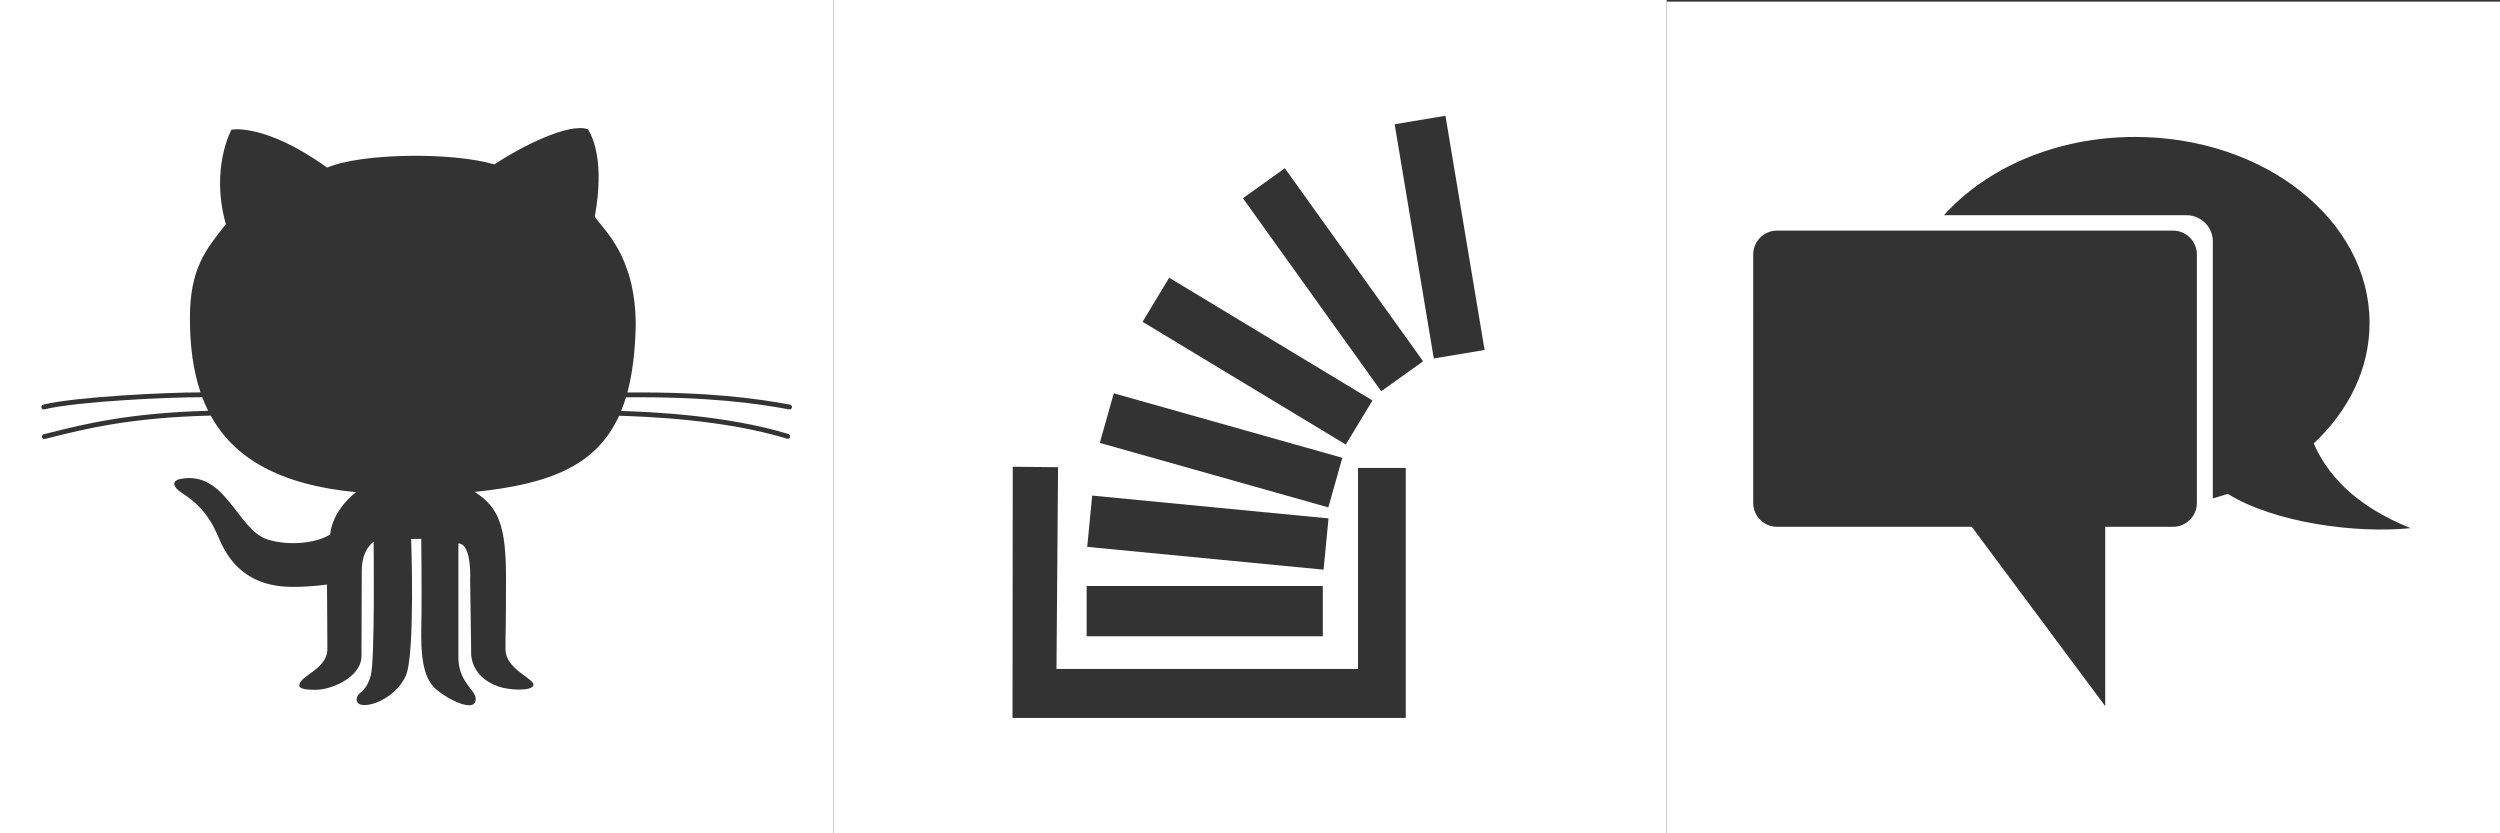 <?xml version="1.0" encoding="utf-8"?>
<!-- Generator: Adobe Illustrator 15.0.0, SVG Export Plug-In . SVG Version: 6.00 Build 0)  -->
<!DOCTYPE svg PUBLIC "-//W3C//DTD SVG 1.1//EN" "http://www.w3.org/Graphics/SVG/1.1/DTD/svg11.dtd">
<svg version="1.1" xmlns="http://www.w3.org/2000/svg" xmlns:xlink="http://www.w3.org/1999/xlink" x="0px" y="0px" width="1536px"
	 height="512px" viewBox="-512 0 1536 512" enable-background="new -512 0 1536 512" xml:space="preserve">
<rect x="-512" y="0" width="1536" height="512" fill="#333333" stroke="none"/>
<g id="github">
	<path id="normal" fill="#FFFFFF" d="M-512,0v512H0V0H-512z M-25.417,250.329c-0.138,0.71-0.762,1.221-1.454,1.221
		c-0.104,0-0.19-0.008-0.294-0.017c-20.277-3.757-49.816-7.878-100.24-7.42c-0.883,2.935-1.87,5.723-2.944,8.381
		c17.16,0.571,64.293,2.407,102.733,14.164c0.797,0.243,1.229,1.073,0.987,1.87c-0.19,0.632-0.779,1.047-1.42,1.047
		c-0.138,0-0.293-0.018-0.432-0.068c-38.978-11.913-87.132-13.549-103.148-14.078c-13.939,30.623-42.527,42.051-88.741,46.803
		c14.978,9.429,19.272,21.255,19.272,53.255c0,31.998-0.433,36.293-0.329,43.65c0.156,12.079,17.852,17.86,17.195,21.748
		c-0.658,3.881-14.804,3.256-21.418,0.945c-18.735-6.527-16.867-22.112-16.867-22.112l-0.622-42.786c0,0,1.281-23.029-7.221-23.029
		c0,4.631,0,53.469,0,70.032c0,15.219,10.649,19.843,10.649,25.471c0,9.671-19.462-0.917-25.455-6.953
		c-9.146-9.177-8.106-28.638-7.882-44.031c0.208-14.866-0.137-47.376-0.137-47.376l-6.207,0.132c0,0,2.545,71.02-3.273,83.961
		c-7.522,16.614-30.214,22.329-30.214,14.761c0-5.091,5.592-3.471,8.683-14.882c2.64-9.706,1.74-82.11,1.74-82.11
		s-7.272,4.304-7.272,17.861c0,6.207-0.173,41.661-0.173,52.215c0,13.272-18.848,20.829-27.904,20.829
		c-4.589,0-10.294-0.224-10.294-2.655c0-6.14,17.238-9.741,17.238-22.512c0-11.072-0.243-39.555-0.243-39.555
		s-8.692,1.487-21.09,1.487c-31.254,0-41.142-19.947-45.843-31.108c-6.121-14.535-14.06-21.365-22.493-26.821
		c-5.177-3.349-6.372-7.307-0.381-8.432c27.67-5.212,34.743,31.375,53.219,37.201c13.186,4.166,30.137,2.364,38.57-3.09
		c1.117-11.179,9.169-20.84,15.878-25.93c-46.994-4.511-74.855-20.83-89.296-47.064c-49.159,1.178-77.054,8.155-97.503,13.263
		c-1.489,0.372-2.943,0.735-4.346,1.091c-0.122,0.025-0.243,0.034-0.364,0.034c-0.667,0-1.272-0.45-1.445-1.125
		c-0.2-0.796,0.294-1.61,1.091-1.81c1.408-0.348,2.854-0.701,4.333-1.082c20.389-5.092,48.111-12.026,96.681-13.315
		c-1.342-2.684-2.554-5.463-3.627-8.329c-18.899-0.165-77.106,2.52-97.044,7.446c-0.113,0.035-0.234,0.043-0.355,0.043
		c-0.667,0-1.282-0.458-1.446-1.133c-0.19-0.788,0.294-1.601,1.09-1.801c19.757-4.883,76.56-7.593,96.681-7.541
		c-4.528-13.315-6.528-28.57-6.528-45.6c0-30.25,9.42-41.661,22.077-57.782c-9.679-34.475,3.472-58.041,3.472-58.041
		s20.338-4.216,58.786,23.315c20.839-8.926,76.4-9.67,102.684-1.982c16.138-10.667,45.644-25.8,57.557-21.567
		c3.22,5.194,10.165,20.319,4.208,53.565c4.051,7.29,25.056,22.822,25.141,66.725c-0.346,16.19-2.026,29.86-5.143,41.427
		c50.128-0.424,79.618,3.714,99.928,7.454C-25.814,248.753-25.278,249.524-25.417,250.329z"/>
</g>
<g id="stackoverflow">
	<path fill="#FFFFFF" d="M0,0v512h512V0H0z M206.351,170.626l124.882,75.427l-16.368,27.092l-124.878-75.429L206.351,170.626z
		 M172.318,241.646l140.409,39.628l-8.598,30.462l-140.409-39.628L172.318,241.646z M159.029,304.491l145.218,14.015l-3.045,31.5
		l-145.211-14.008L159.029,304.491z M155.63,360.055h145.115v30.876H155.63V360.055z M351.694,441.107H110.087l0.148-154.336
		l27.837,0.278l-0.97,123.954h185.26V287.5h29.331V441.107z M336.63,240.393l-84.972-118.591l25.728-18.434l84.97,118.591
		L336.63,240.393z M368.921,220.236L344.87,76.34l31.216-5.216l24.051,143.895L368.921,220.236z"/>
</g>
<g id="GoogleGroups">
	<path fill="#FFFFFF" d="M512,1v512h512V1H512z M837.766,308.99c0,8.113-6.578,14.691-14.691,14.691H781.45v110.182l-81.986-110.182
		H579.857c-8.113,0-14.69-6.578-14.69-14.691V156.368c0-8.114,6.577-14.691,14.69-14.691h243.217
		c8.113,0,14.691,6.577,14.691,14.691V308.99z M856.709,303.397c-2.997,1.023-6.051,1.962-9.149,2.827V148.363
		c0-8.916-7.229-16.144-16.144-16.144H682.37c26.111-29.101,68.982-48.082,117.442-48.082c79.558,0,144.053,51.158,144.053,114.263
		c0,28.23-12.914,54.064-34.301,74.002c7.786,18.25,24.683,38.254,59.603,52.095C935.546,327.893,885.411,321.245,856.709,303.397z"
		/>
</g>
</svg>
